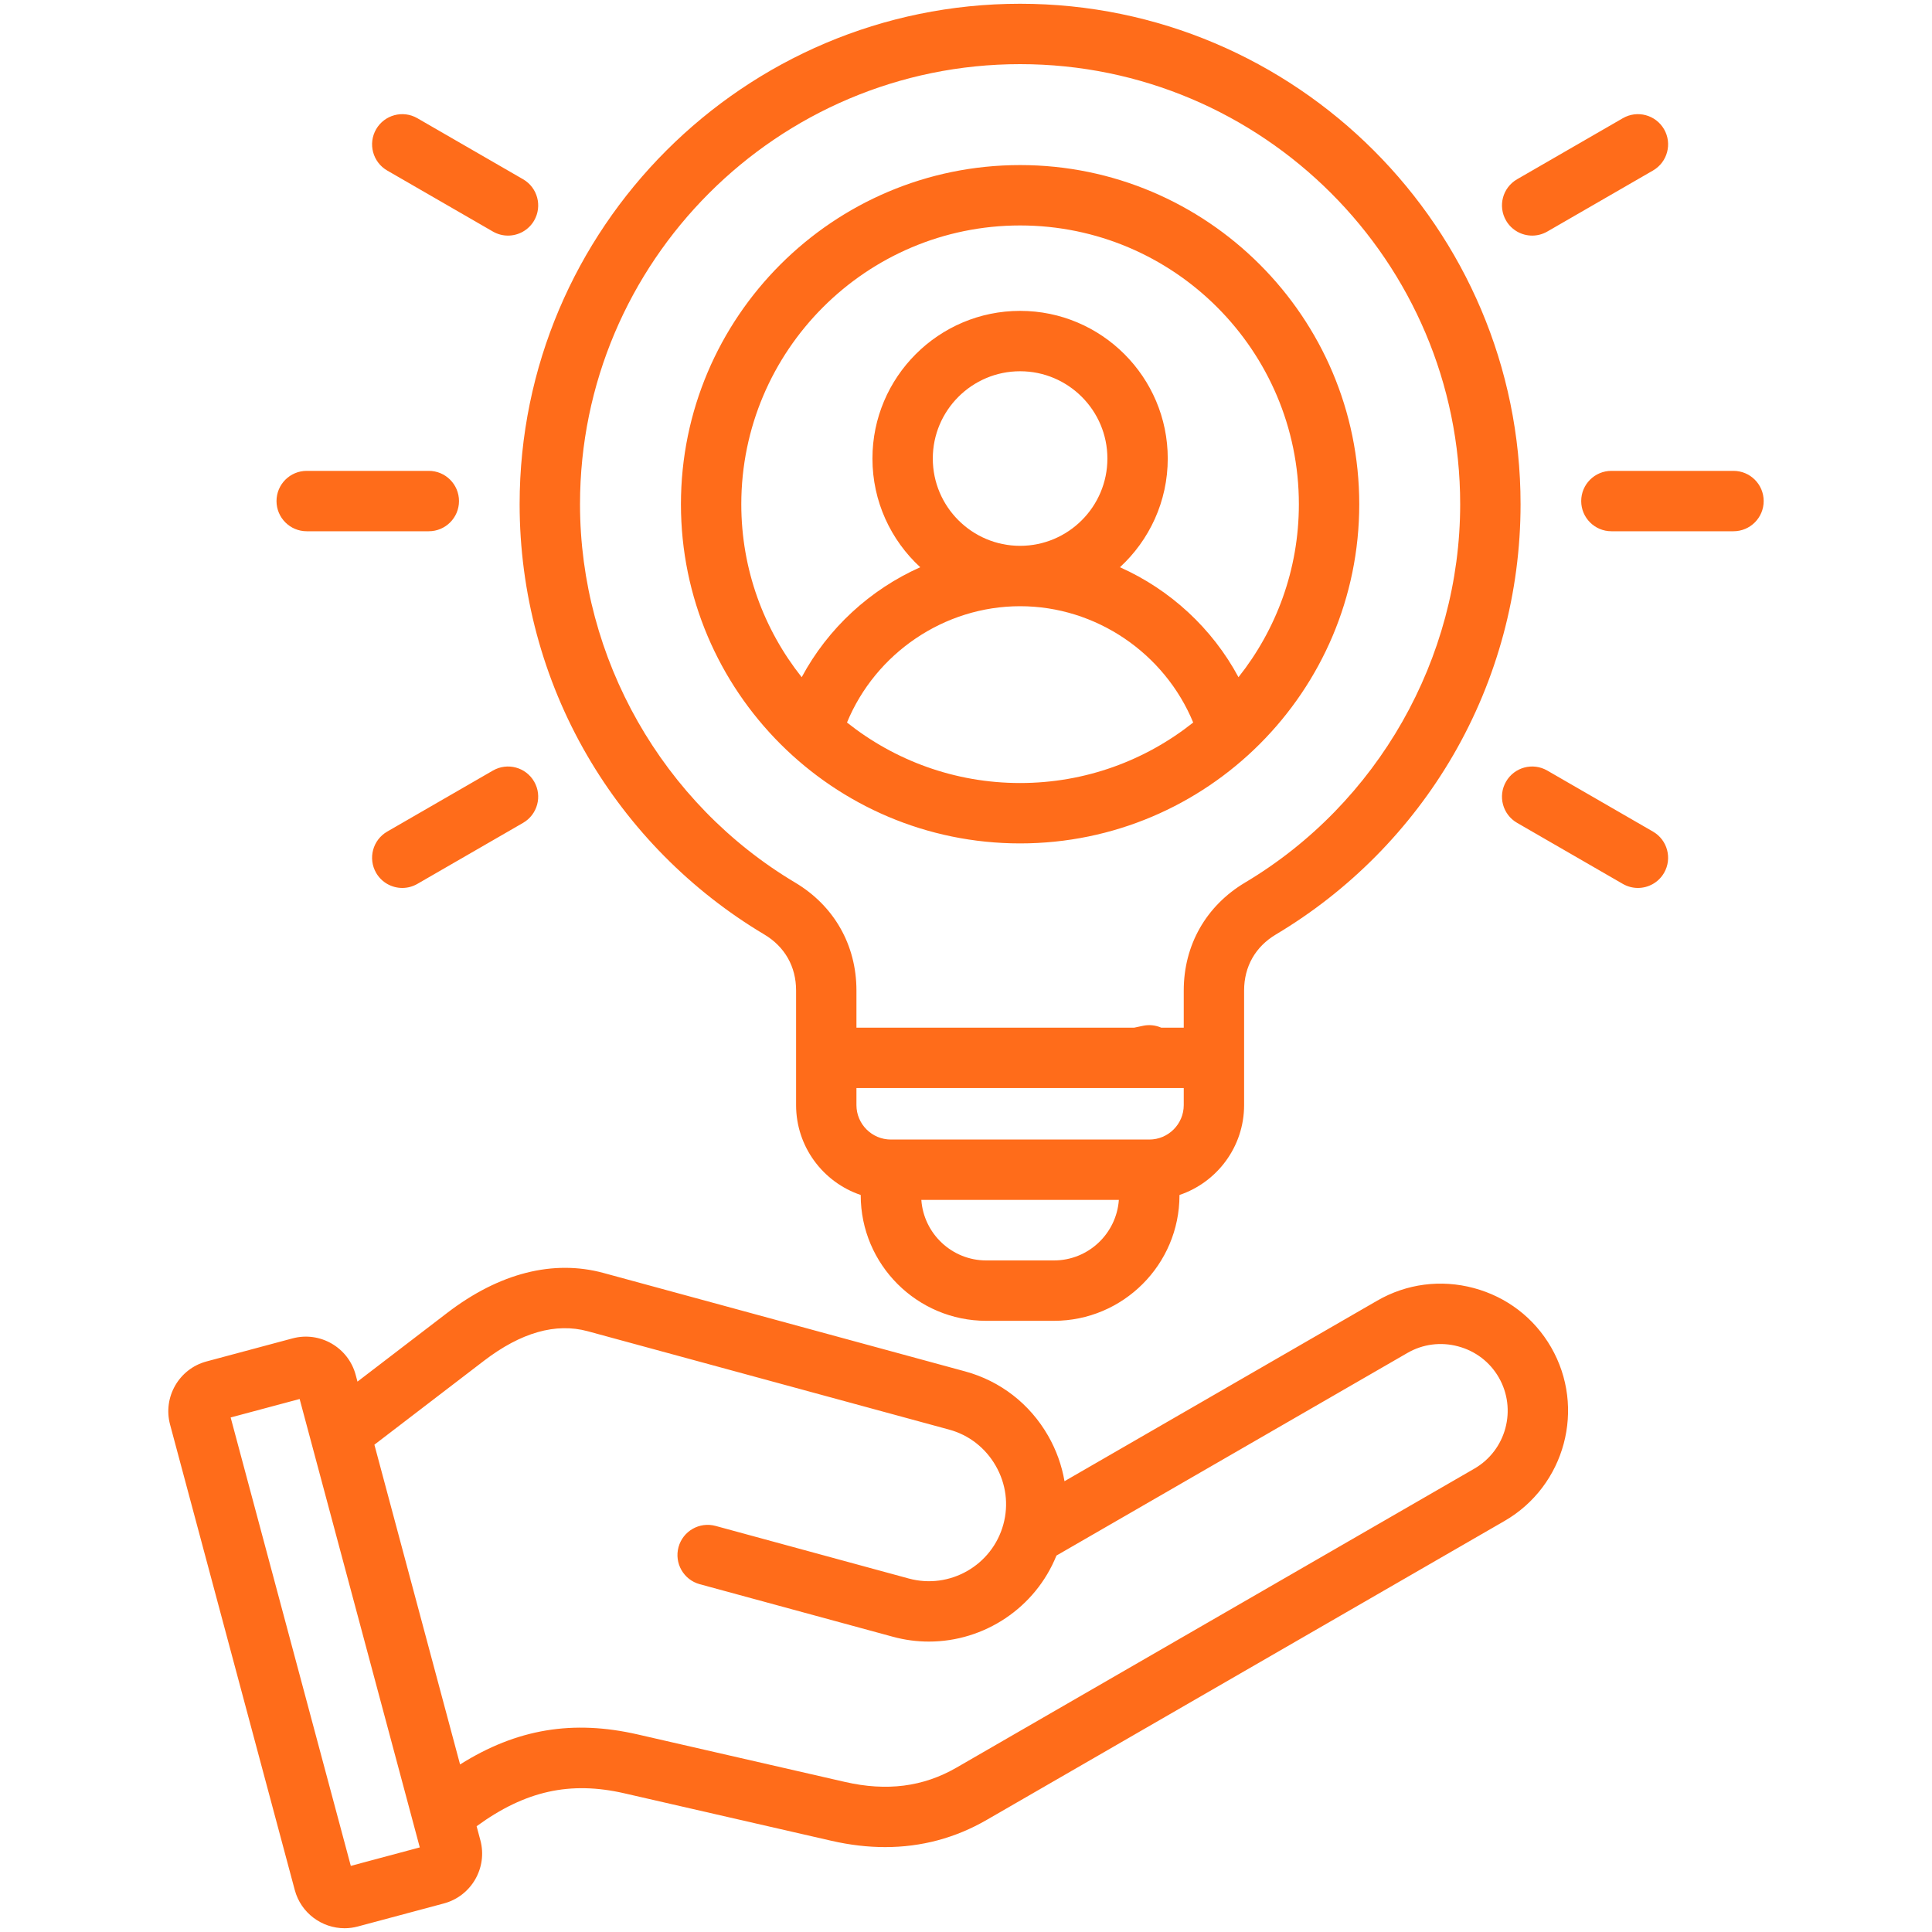 <svg width="75" height="75" viewBox="0 0 75 75" fill="none" xmlns="http://www.w3.org/2000/svg">
<g clip-path="url(#clip0_2811_1148)">
<path d="M22.789 29.318C24.449 32.177 26.828 34.583 29.668 36.275C30.465 36.75 30.904 37.522 30.904 38.449V42.9C30.904 44.52 31.956 45.898 33.413 46.389V46.4C33.413 49.087 35.6 51.274 38.287 51.274H40.913C43.6 51.274 45.787 49.087 45.787 46.4V46.389C47.244 45.898 48.296 44.52 48.296 42.9V38.449C48.296 37.522 48.735 36.75 49.532 36.275C52.372 34.583 54.751 32.177 56.411 29.318C58.123 26.371 59.028 23.001 59.028 19.574C59.028 8.862 50.312 0.146 39.6 0.146C28.887 0.146 20.172 8.862 20.172 19.574C20.172 23.001 21.077 26.371 22.789 29.318ZM40.913 48.93H38.287C36.953 48.93 35.86 47.892 35.766 46.581H43.434C43.34 47.892 42.247 48.93 40.913 48.93ZM44.615 44.237H34.585C33.847 44.237 33.247 43.637 33.247 42.9V42.238H45.953V42.9C45.953 43.637 45.352 44.237 44.615 44.237ZM39.6 2.49C49.02 2.49 56.684 10.154 56.684 19.574C56.684 25.564 53.484 31.192 48.332 34.262C46.82 35.163 45.953 36.689 45.953 38.449V39.895H45.082C44.861 39.798 44.614 39.77 44.373 39.821L44.023 39.895H33.247V38.449C33.247 36.689 32.38 35.163 30.868 34.262C25.716 31.192 22.516 25.564 22.516 19.574C22.516 10.154 30.18 2.49 39.6 2.49ZM20.736 30.342C21.059 30.902 20.867 31.619 20.307 31.943L16.202 34.313C16.017 34.419 15.816 34.47 15.617 34.47C15.212 34.47 14.818 34.26 14.601 33.884C14.278 33.324 14.47 32.607 15.03 32.283L19.135 29.913C19.696 29.59 20.412 29.781 20.736 30.342ZM64.599 33.884C64.382 34.26 63.988 34.47 63.583 34.47C63.384 34.47 63.182 34.419 62.998 34.313L58.893 31.943C58.332 31.619 58.14 30.902 58.464 30.342C58.788 29.781 59.504 29.589 60.065 29.913L64.17 32.283C64.73 32.607 64.922 33.324 64.599 33.884ZM58.464 8.56C58.14 7.999 58.332 7.283 58.893 6.959L62.998 4.589C63.558 4.265 64.275 4.457 64.599 5.018C64.922 5.578 64.73 6.295 64.17 6.619L60.065 8.989C59.88 9.095 59.679 9.146 59.48 9.146C59.075 9.146 58.681 8.936 58.464 8.56ZM68.466 19.451C68.466 20.098 67.941 20.623 67.294 20.623H62.554C61.907 20.623 61.382 20.098 61.382 19.451C61.382 18.804 61.907 18.279 62.554 18.279H67.294C67.941 18.279 68.466 18.804 68.466 19.451ZM14.601 5.018C14.925 4.457 15.642 4.265 16.202 4.589L20.307 6.959C20.867 7.283 21.059 7.999 20.736 8.56C20.519 8.936 20.125 9.146 19.72 9.146C19.521 9.146 19.32 9.095 19.135 8.989L15.03 6.619C14.47 6.295 14.278 5.578 14.601 5.018ZM10.734 19.451C10.734 18.804 11.259 18.279 11.906 18.279H16.646C17.293 18.279 17.818 18.804 17.818 19.451C17.818 20.098 17.293 20.623 16.646 20.623H11.906C11.259 20.623 10.734 20.098 10.734 19.451ZM39.6 32.741C46.86 32.741 52.766 26.834 52.766 19.574C52.766 12.314 46.86 6.408 39.6 6.408C32.34 6.408 26.434 12.314 26.434 19.574C26.434 26.834 32.34 32.741 39.6 32.741ZM32.88 28.048C33.991 25.357 36.655 23.533 39.6 23.533C42.545 23.533 45.209 25.357 46.32 28.048C44.473 29.517 42.138 30.397 39.6 30.397C37.062 30.397 34.727 29.517 32.88 28.048ZM39.6 21.189C37.732 21.189 36.211 19.669 36.211 17.8C36.211 15.932 37.731 14.412 39.6 14.412C41.469 14.412 42.989 15.932 42.989 17.8C42.989 19.669 41.469 21.189 39.6 21.189ZM39.6 8.752C45.568 8.752 50.422 13.607 50.422 19.574C50.422 22.11 49.544 24.442 48.078 26.289C47.057 24.386 45.42 22.887 43.476 22.02C44.616 20.971 45.332 19.468 45.332 17.8C45.332 14.64 42.761 12.068 39.6 12.068C36.439 12.068 33.868 14.64 33.868 17.8C33.868 19.468 34.584 20.971 35.724 22.02C33.779 22.887 32.142 24.386 31.122 26.289C29.656 24.442 28.777 22.11 28.777 19.574C28.777 13.607 33.632 8.752 39.6 8.752ZM57.212 50.002C55.935 49.66 54.605 49.833 53.466 50.49L41.324 57.5C41.219 56.89 41.008 56.295 40.69 55.74C39.98 54.499 38.834 53.61 37.464 53.237L23.43 49.417C21.477 48.885 19.379 49.42 17.363 50.964L13.877 53.634L13.807 53.371C13.521 52.306 12.422 51.671 11.356 51.956L8.017 52.851C6.951 53.136 6.316 54.236 6.602 55.302L11.443 73.37C11.682 74.263 12.493 74.854 13.377 74.854C13.547 74.854 13.721 74.832 13.894 74.785L17.233 73.891C18.299 73.605 18.934 72.505 18.648 71.439L18.502 70.894C20.389 69.518 22.135 69.134 24.237 69.616L32.275 71.459C32.989 71.623 33.685 71.704 34.362 71.704C35.766 71.704 37.085 71.352 38.301 70.65L58.404 59.044C60.762 57.682 61.573 54.656 60.212 52.298C59.554 51.159 58.489 50.344 57.212 50.002ZM13.618 72.433L8.954 55.026L11.632 54.309L16.296 71.716L13.618 72.433ZM57.232 57.014L37.129 68.62C35.838 69.365 34.422 69.547 32.799 69.174L24.76 67.332C22.241 66.754 20.06 67.112 17.86 68.496L14.534 56.083L18.788 52.825C20.222 51.727 21.576 51.342 22.814 51.678L36.849 55.498C37.614 55.707 38.256 56.206 38.655 56.904C39.055 57.602 39.16 58.408 38.951 59.174C38.518 60.767 36.869 61.711 35.276 61.277L27.779 59.236C27.154 59.066 26.51 59.435 26.34 60.059C26.17 60.684 26.539 61.328 27.163 61.498L34.66 63.538C35.128 63.666 35.598 63.726 36.061 63.726C38.206 63.726 40.191 62.421 41.011 60.387L54.638 52.52C55.234 52.176 55.933 52.085 56.605 52.266C57.277 52.446 57.837 52.873 58.181 53.47C58.897 54.709 58.471 56.299 57.232 57.014Z" fill="#FF6C1A"/>
</g>
<defs>
<clipPath id="clip0_2811_1148">
<rect width="75" height="75" fill="white"/>
</clipPath>
</defs>
</svg>

